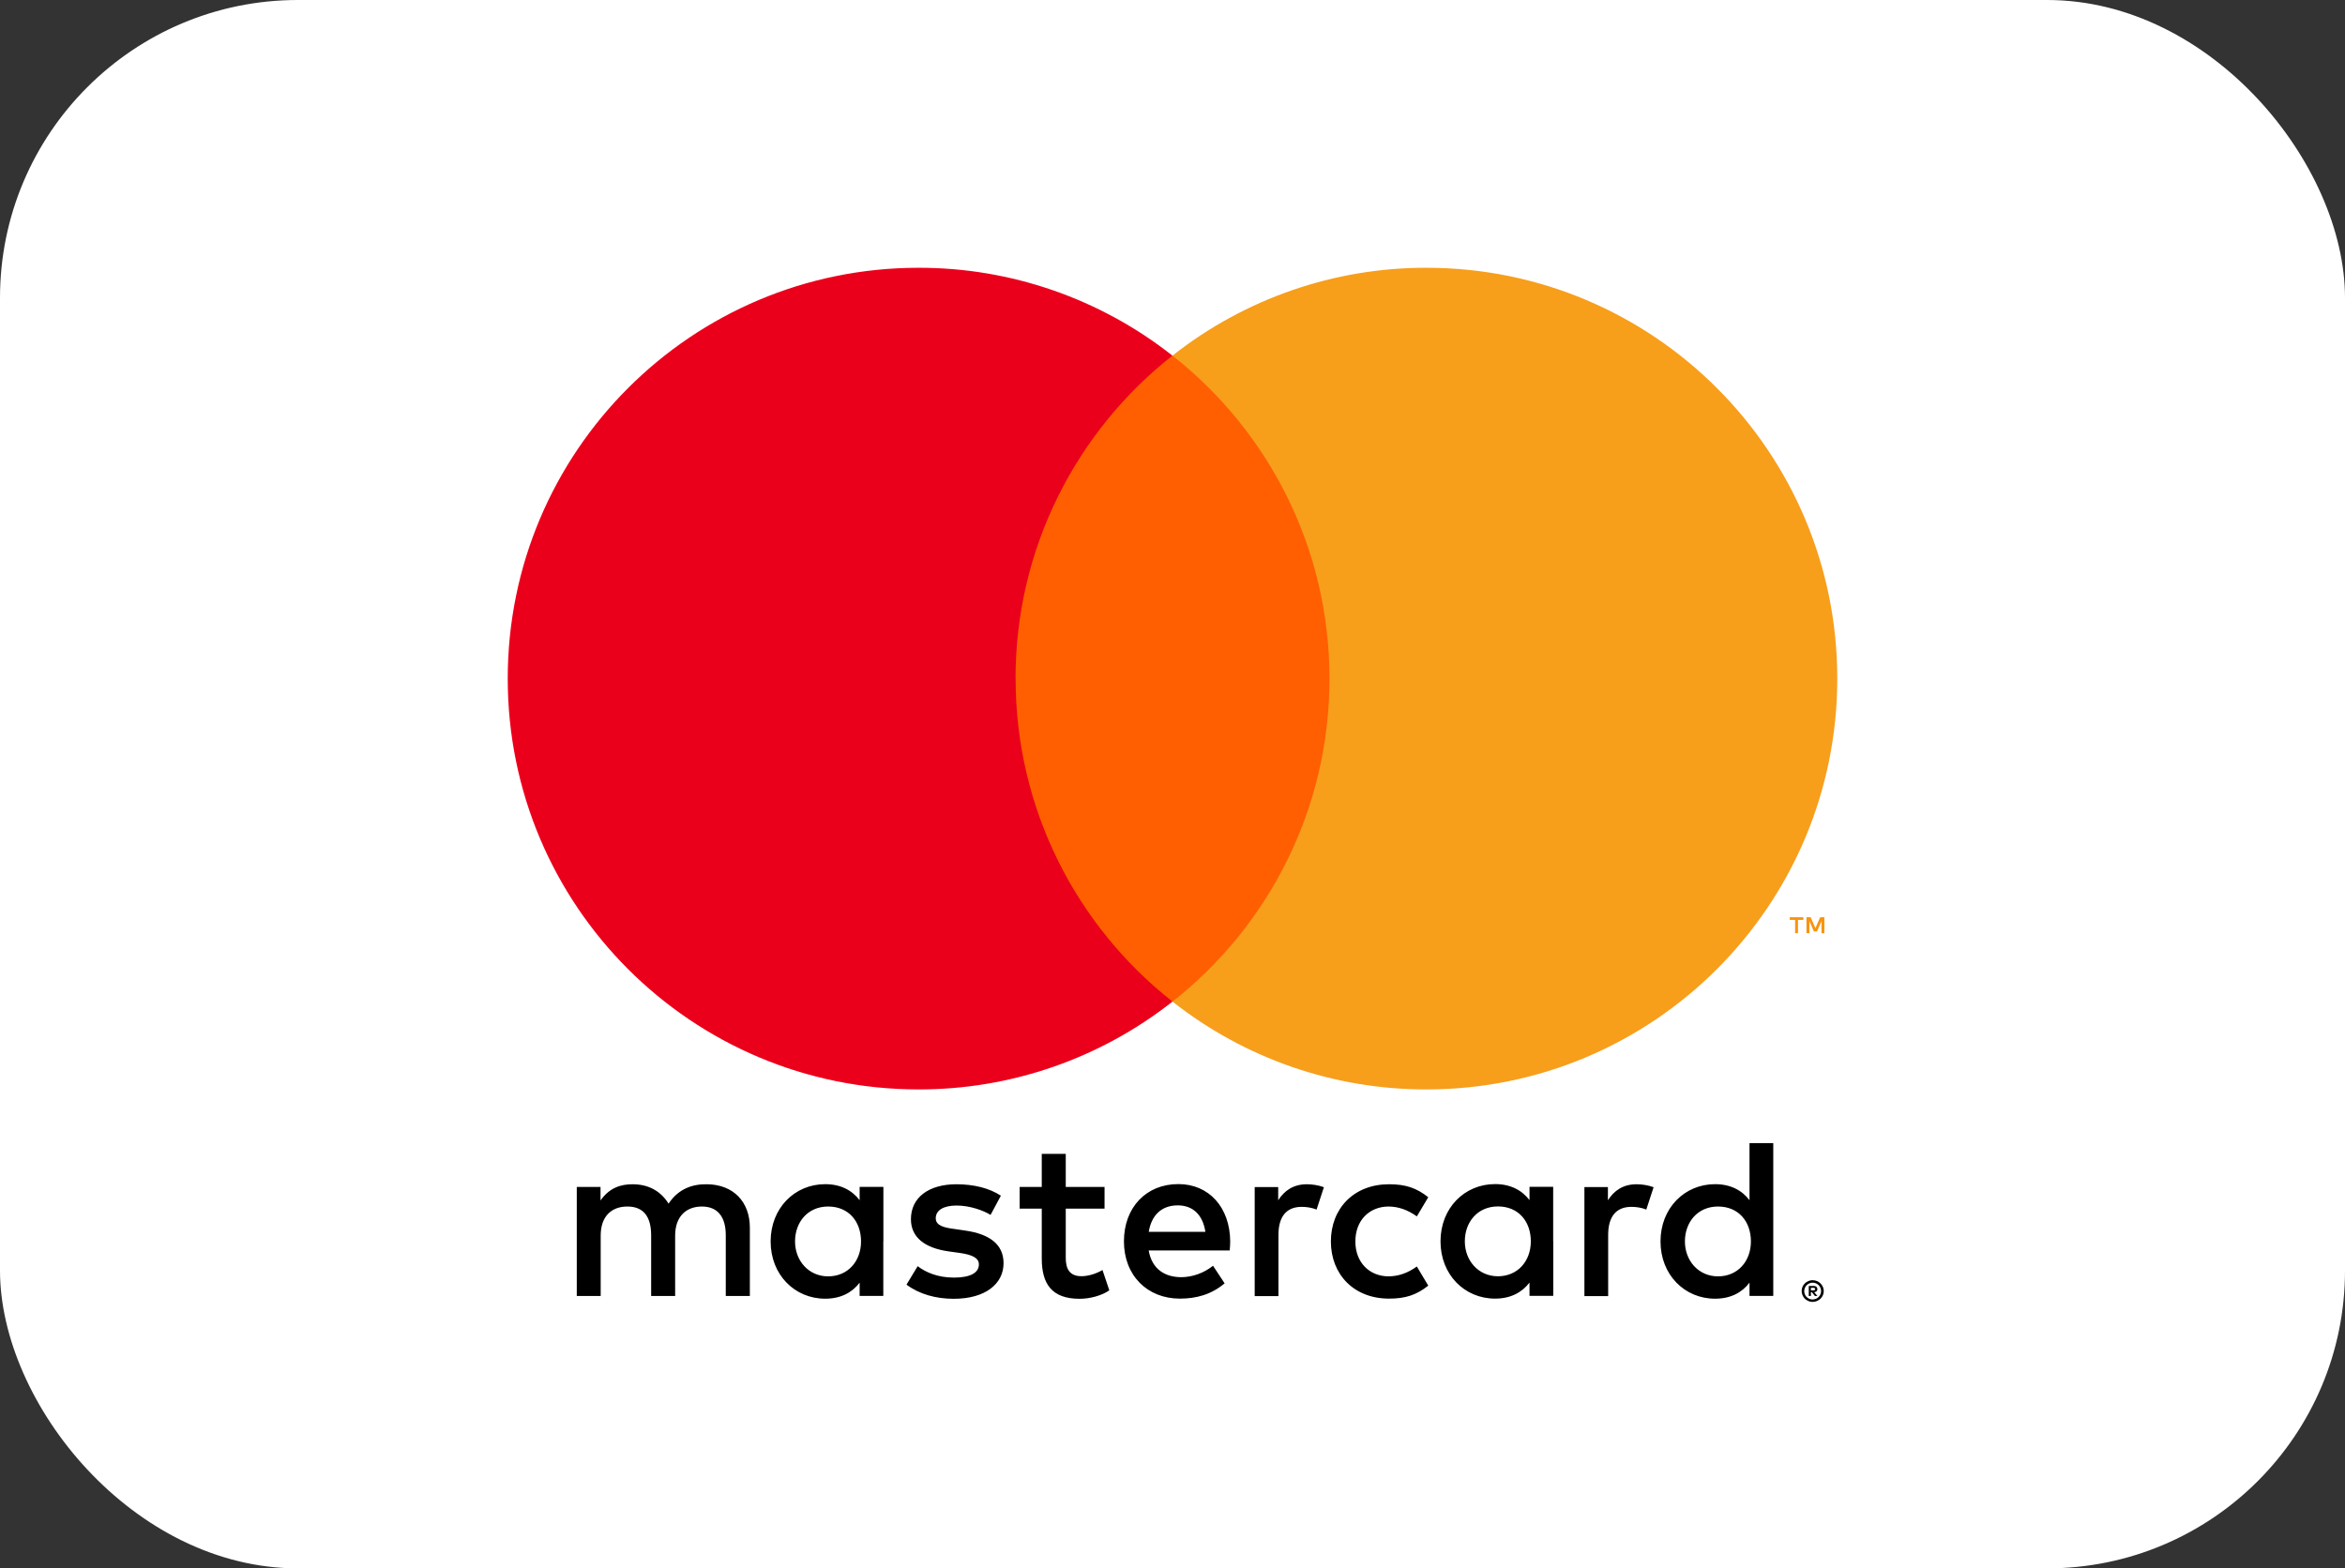 <?xml version="1.0" encoding="UTF-8"?><svg id="a" xmlns="http://www.w3.org/2000/svg" viewBox="0 0 285.34 190.88"><rect x="0" y="0" width="285.34" height="190.88" fill="#333333" stroke="none"/><defs><style>.b{fill:#fff;}.c{fill:#f79e1b;}.d{fill:#ff5f00;}.e{fill:#eb001b;}.f{fill:#f79410;}</style></defs><rect class="b" x="0" y="0" width="285.34" height="190.88" rx="36.25" ry="36.25"/><path d="m220.35,156.73v.32h.3c.06,0,.11-.01.16-.04.04-.03.06-.07.06-.12,0-.05-.02-.09-.06-.12-.05-.03-.1-.04-.16-.04h-.3Zm.3-.23c.13,0,.26.03.36.11.09.07.13.18.13.29,0,.09-.03.19-.1.25-.08.07-.18.11-.29.12l.4.46h-.31l-.37-.46h-.12v.46h-.26v-1.22h.57,0Zm-.08,1.65c.14,0,.27-.03.4-.08.12-.05.23-.13.32-.22.09-.09.17-.2.22-.32.11-.26.11-.54,0-.8-.05-.12-.13-.23-.22-.32-.09-.09-.2-.17-.32-.22-.13-.05-.26-.08-.4-.08-.14,0-.28.02-.4.08-.12.05-.24.13-.33.22-.29.3-.38.75-.22,1.13.05.12.12.23.22.32.1.09.21.17.33.22.13.05.27.08.4.08m0-2.35c.36,0,.7.14.95.39.12.12.22.26.29.42.14.33.14.7,0,1.02-.07.16-.17.3-.29.42-.12.12-.27.21-.43.28-.17.07-.34.11-.52.11-.18,0-.36-.03-.53-.11-.16-.07-.31-.16-.43-.28-.12-.13-.22-.27-.28-.43-.14-.33-.14-.7,0-1.02.07-.16.16-.3.29-.42.12-.12.27-.22.43-.28.17-.07.35-.11.53-.11m-123.84-4.71c0-2.33,1.53-4.25,4.03-4.25s4,1.83,4,4.25-1.61,4.25-4,4.25-4.03-1.92-4.03-4.25m10.75,0v-6.64h-2.89v1.62c-.92-1.2-2.3-1.95-4.19-1.95-3.72,0-6.64,2.92-6.64,6.97s2.92,6.97,6.64,6.97c1.89,0,3.28-.75,4.19-1.95v1.61h2.88v-6.64h0Zm97.53,0c0-2.33,1.53-4.25,4.03-4.25s4,1.83,4,4.25-1.61,4.25-4,4.25-4.03-1.92-4.03-4.25m10.75,0v-11.97h-2.89v6.95c-.92-1.2-2.3-1.95-4.19-1.95-3.72,0-6.64,2.92-6.64,6.97s2.92,6.97,6.64,6.97c1.89,0,3.28-.75,4.19-1.95v1.61h2.89v-6.64Zm-72.46-4.39c1.86,0,3.05,1.17,3.36,3.22h-6.89c.31-1.92,1.47-3.22,3.53-3.22m.06-2.59c-3.89,0-6.61,2.83-6.61,6.97s2.83,6.97,6.81,6.97c2,0,3.83-.5,5.44-1.86l-1.41-2.14c-1.11.89-2.53,1.39-3.86,1.39-1.86,0-3.55-.86-3.97-3.25h9.86c.03-.36.06-.72.06-1.11-.03-4.14-2.59-6.97-6.3-6.97m34.85,6.97c0-2.33,1.53-4.25,4.03-4.25s4,1.83,4,4.25-1.61,4.25-4,4.25-4.03-1.92-4.03-4.25m10.75,0v-6.64h-2.88v1.62c-.92-1.2-2.3-1.95-4.19-1.95-3.72,0-6.64,2.92-6.64,6.97s2.92,6.97,6.64,6.97c1.89,0,3.27-.75,4.19-1.95v1.61h2.89v-6.64h0Zm-27.05,0c0,4.03,2.8,6.97,7.08,6.97,2,0,3.33-.44,4.77-1.58l-1.39-2.33c-1.08.78-2.22,1.2-3.48,1.2-2.3-.03-4-1.69-4-4.25s1.69-4.22,4-4.25c1.25,0,2.39.42,3.48,1.2l1.39-2.33c-1.44-1.14-2.77-1.58-4.77-1.58-4.28,0-7.08,2.94-7.08,6.97m37.21-6.97c-1.67,0-2.75.78-3.5,1.95v-1.61h-2.86v13.27h2.89v-7.44c0-2.2.94-3.42,2.83-3.42.62,0,1.23.1,1.81.33l.89-2.72c-.64-.25-1.47-.36-2.06-.36m-77.37,1.39c-1.39-.92-3.3-1.39-5.41-1.39-3.36,0-5.53,1.61-5.53,4.25,0,2.16,1.61,3.5,4.58,3.92l1.36.19c1.58.22,2.33.64,2.33,1.39,0,1.03-1.05,1.61-3.03,1.61s-3.44-.64-4.42-1.39l-1.36,2.25c1.58,1.17,3.58,1.72,5.75,1.72,3.83,0,6.06-1.81,6.06-4.33,0-2.33-1.75-3.55-4.64-3.97l-1.36-.2c-1.25-.16-2.25-.41-2.25-1.3,0-.97.94-1.55,2.53-1.55,1.69,0,3.33.64,4.14,1.14l1.25-2.33h0Zm37.25-1.39c-1.67,0-2.75.78-3.5,1.95v-1.61h-2.86v13.27h2.89v-7.44c0-2.2.94-3.42,2.83-3.42.62,0,1.23.1,1.81.33l.89-2.72c-.64-.25-1.47-.36-2.06-.36m-24.63.33h-4.72v-4.03h-2.92v4.03h-2.69v2.64h2.69v6.06c0,3.08,1.2,4.91,4.61,4.91,1.25,0,2.7-.39,3.61-1.03l-.83-2.47c-.86.5-1.81.75-2.56.75-1.44,0-1.91-.89-1.91-2.22v-6h4.72v-2.64Zm-43.16,13.28v-8.33c0-3.14-2-5.25-5.22-5.28-1.69-.03-3.44.5-4.67,2.36-.92-1.47-2.36-2.36-4.39-2.36-1.42,0-2.8.42-3.89,1.97v-1.64h-2.89v13.27h2.91v-7.36c0-2.3,1.28-3.53,3.25-3.53s2.89,1.25,2.89,3.5v7.39h2.92v-7.36c0-2.3,1.33-3.53,3.25-3.53s2.91,1.25,2.91,3.5v7.39h2.92Z"/><path class="f" d="m221.99,113.57v-1.94h-.51l-.58,1.33-.58-1.33h-.51v1.94h.36v-1.46l.55,1.26h.37l.55-1.26v1.47h.36,0Zm-3.21,0v-1.61h.65v-.33h-1.65v.33h.65v1.61h.36Z"/><path class="d" d="m164.54,121.89h-43.74V43.28h43.74v78.61Z"/><path class="e" d="m123.57,82.59c0-15.95,7.47-30.15,19.09-39.31-8.8-6.94-19.69-10.71-30.89-10.69-27.61,0-49.99,22.38-49.99,50s22.38,50,49.99,50c11.21.02,22.09-3.75,30.9-10.69-11.63-9.15-19.09-23.36-19.09-39.31"/><path class="c" d="m223.56,82.59c0,27.61-22.38,50-49.99,50-11.21.02-22.1-3.75-30.9-10.69,11.63-9.15,19.1-23.36,19.1-39.31s-7.47-30.15-19.1-39.31c8.8-6.94,19.69-10.71,30.9-10.69,27.61,0,49.99,22.38,49.99,50"/></svg>